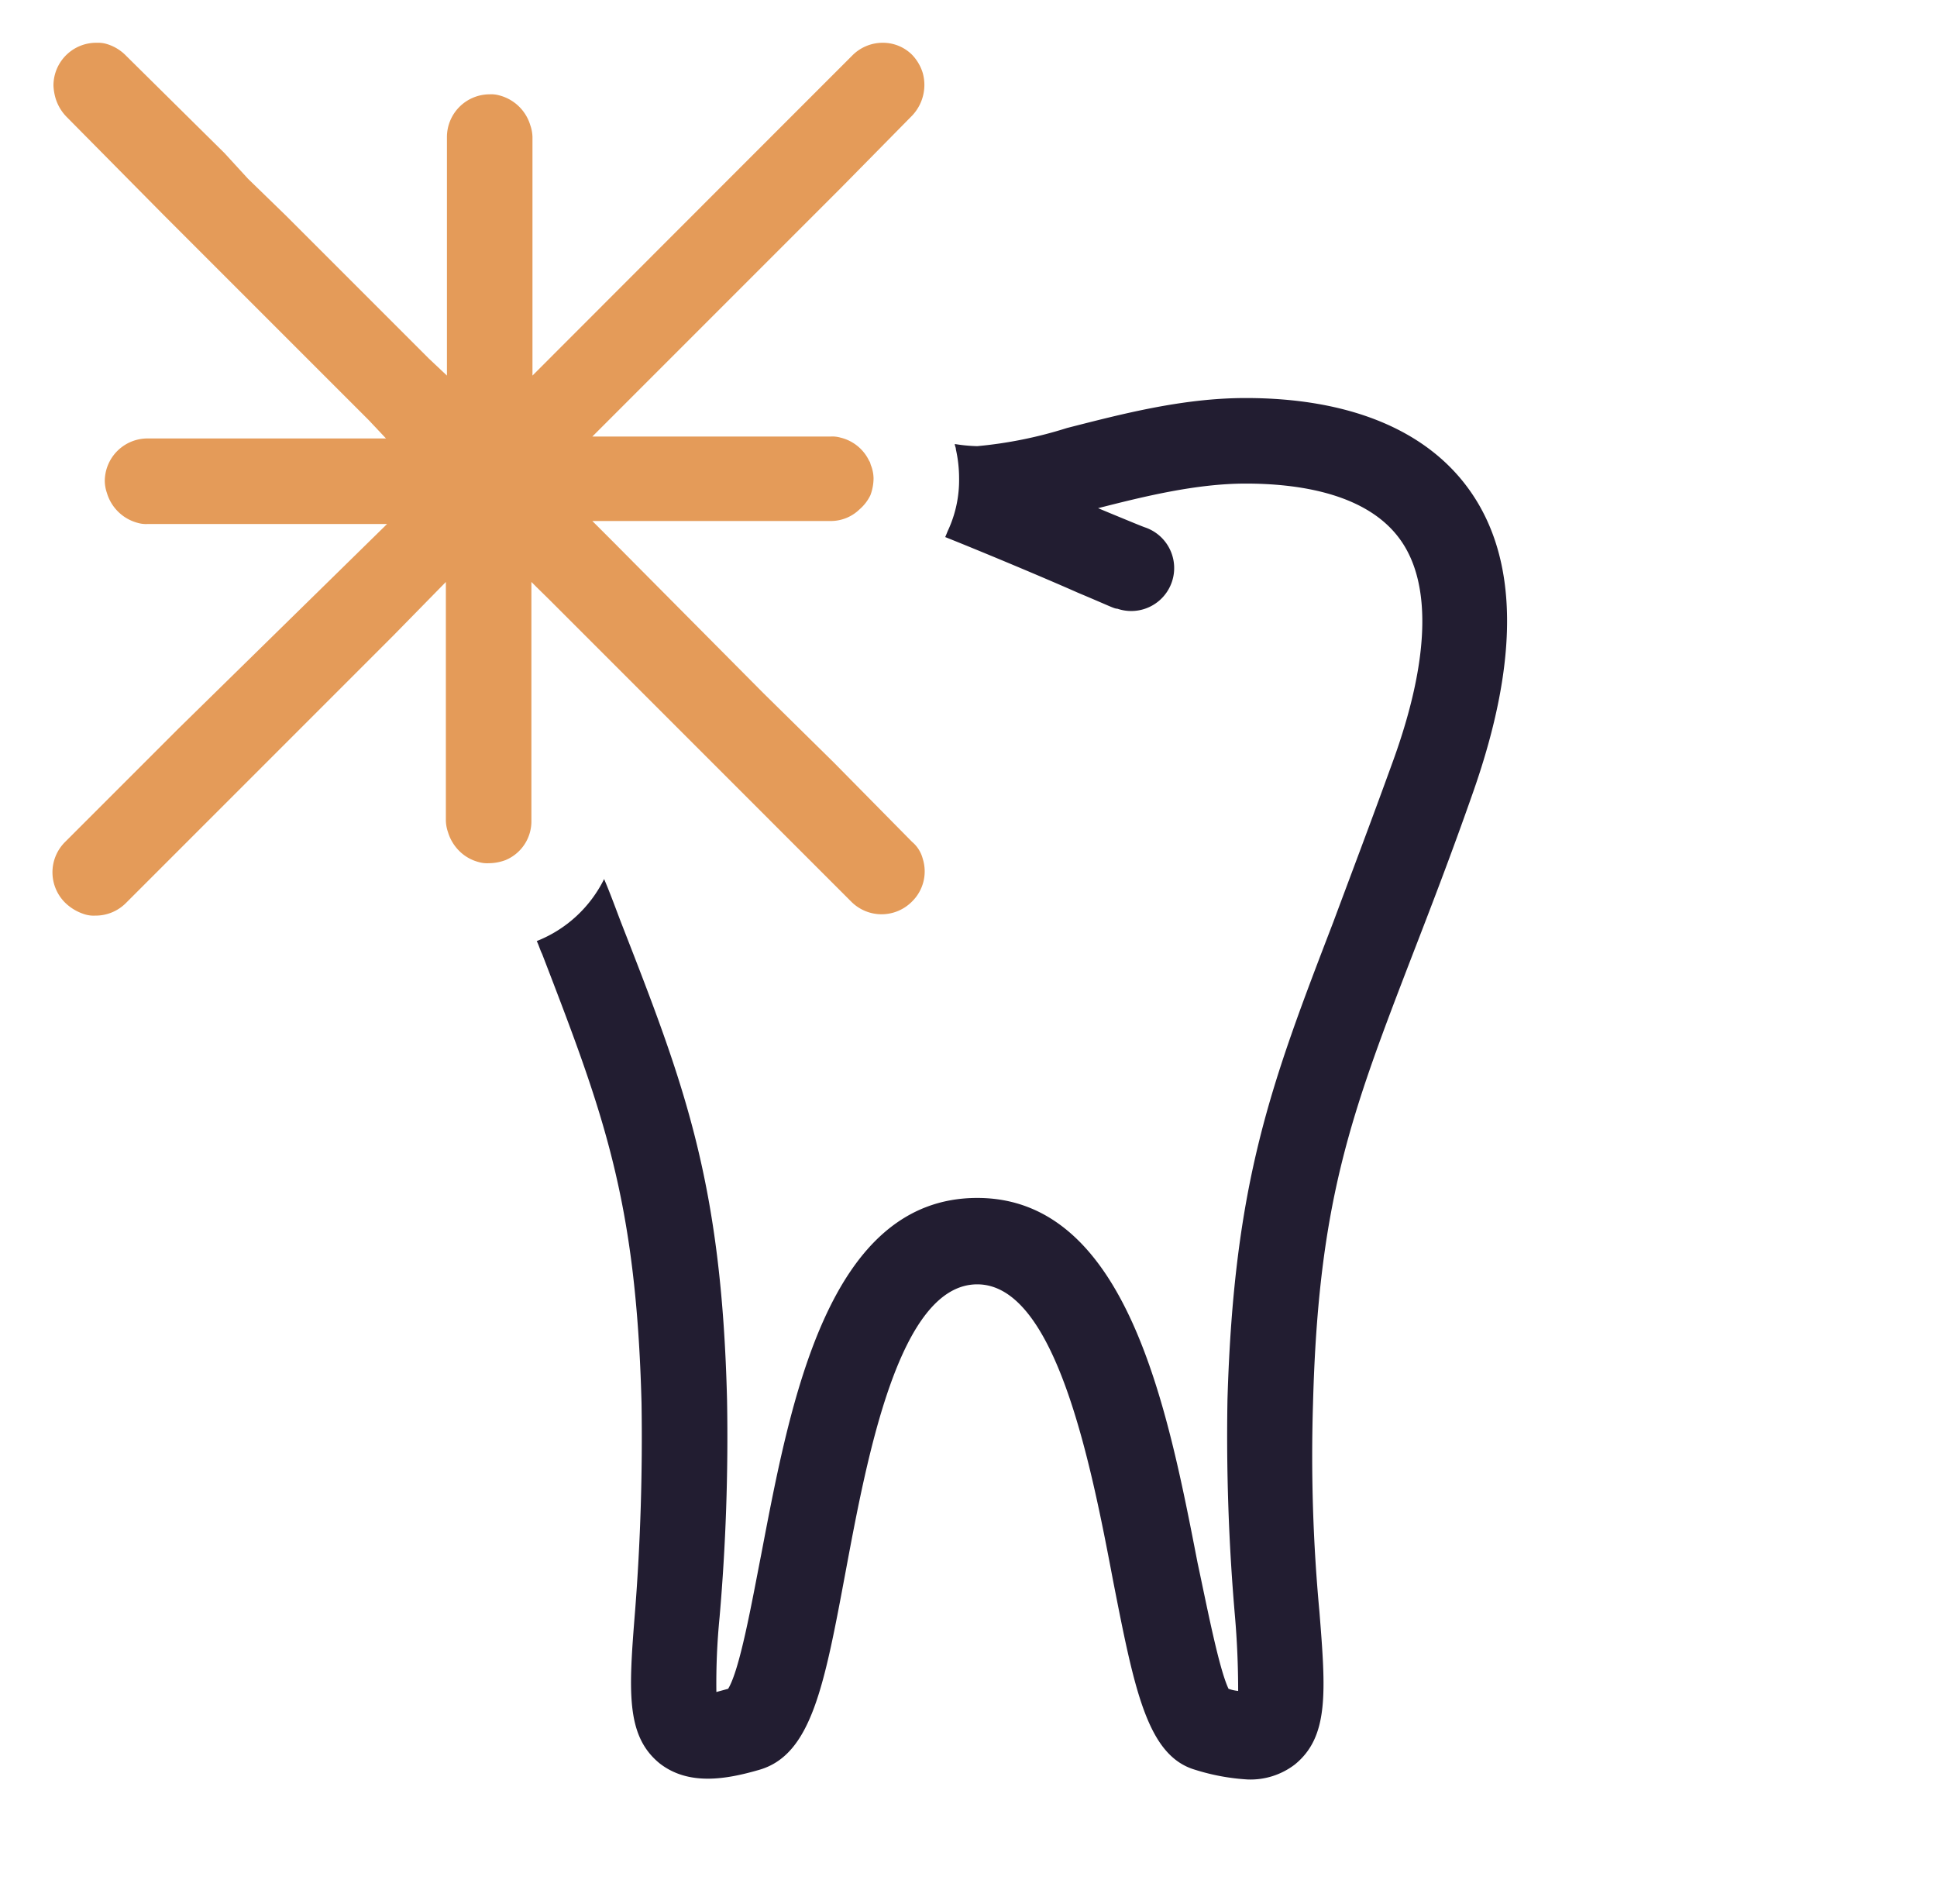 <?xml version="1.0" encoding="UTF-8"?> <svg xmlns="http://www.w3.org/2000/svg" width="181.16" height="178.02" viewBox="0 0 181.16 178.02"><title>9</title><g><path d="M137.5,45.92c-4-5.7-11.3-8.7-21-8.7-5.9,0-11.6,1.5-16.7,2.8a39.88,39.88,0,0,1-8.4,1.7,14.92,14.92,0,0,1-2.1-.2c0,.2.1.3.1.5a12.41,12.41,0,0,1,.3,2.7,11.17,11.17,0,0,1-1,4.8c-.1.2-.2.5-.3.7,4,1.6,9.7,4,12.4,5.2,3.1,1.3,3.4,1.5,3.7,1.5a4,4,0,1,0,2.6-7.6c-.3-.1-1.5-.6-3.2-1.3l-1.2-.5c4.3-1.1,9.2-2.3,13.8-2.3,4.9,0,11.4.9,14.5,5.3,2.9,4.1,2.7,11.2-.7,20.6-2.1,5.8-4,10.8-5.6,15.1-5.8,15.1-9.3,24.2-9.9,44.7a194.79,194.79,0,0,0,.7,20.2c.2,2.3.3,4.7.3,7a3.71,3.71,0,0,1-.9-.2c-.9-1.9-2-7.6-2.9-11.8-2.8-14.4-6.6-34.1-20.6-34.1s-17.5,19.2-20.2,33.3c-.9,4.6-2,10.8-3.1,12.6l-1.1.3a63,63,0,0,1,.3-7A194.79,194.79,0,0,0,68,131c-.5-20.5-4-29.6-9.9-44.7-.5-1.3-1-2.7-1.6-4.1A11.9,11.9,0,0,1,50.2,88c.2.4.3.8.5,1.2,5.7,14.8,8.8,22.9,9.3,42,.1,6.5-.1,13-.6,19.4-.6,7.5-.9,11.7,2.3,14.3,2.7,2.1,6.2,1.5,9.3.6,4.9-1.4,6.1-7.9,8.1-18.6s5-26.8,12.3-26.8,10.6,16.6,12.7,27.7c2,10.2,3.2,16.4,7.7,17.7a20.18,20.18,0,0,0,4.9.9,6.82,6.82,0,0,0,4.4-1.4c3.2-2.6,2.9-6.8,2.3-14.3a157.19,157.19,0,0,1-.6-19.4c.5-19.1,3.6-27.2,9.3-42,1.7-4.4,3.6-9.3,5.7-15.3C142.1,61.72,142,52.32,137.5,45.92Z" style="fill: #221d31"></path><path d="M85.3,78.72,78,71.32l-6.6-6.5L57.2,50.52l-.1-.1-1.7-1.7H77.7a3.86,3.86,0,0,0,2.7-1.1,4.12,4.12,0,0,0,1-1.3,4.53,4.53,0,0,0,.3-1.6,3.59,3.59,0,0,0-.2-1.1c-.1-.2-.1-.4-.2-.5a4,4,0,0,0-2.7-2.2,2.77,2.77,0,0,0-.9-.1H55.4l2.7-2.7,14.5-14.5,6.1-6.1,6.6-6.7a4.17,4.17,0,0,0,1-4,4.25,4.25,0,0,0-1-1.7A3.86,3.86,0,0,0,82.6,4a4,4,0,0,0-2.9,1.2l-4.5,4.5-6,6L49.8,35.12V12.82a3.59,3.59,0,0,0-.2-1.1,4.1,4.1,0,0,0-2.9-2.8,2.77,2.77,0,0,0-.9-.1h0a4,4,0,0,0-4,4v22.3l-1.7-1.6L29.4,22.82l-2.7-2.7-3.5-3.4L21,14.32l-9.2-9.1A4.18,4.18,0,0,0,10,4.12,2.77,2.77,0,0,0,9.1,4,4,4,0,0,0,5,8a5,5,0,0,0,.2,1.2,4.25,4.25,0,0,0,1,1.7l9.1,9.2.1.1,5.7,5.7.4.4,3.2,3.2,9.8,9.8L36.1,41H13.8a4,4,0,0,0-4,4,3.59,3.59,0,0,0,.2,1.1,4.1,4.1,0,0,0,2.9,2.8,2.77,2.77,0,0,0,.9.1H36.2L16.7,68.12l-6,6-4.6,4.6a4,4,0,0,0,0,5.7A4.53,4.53,0,0,0,8,85.52a2.77,2.77,0,0,0,.9.1,4,4,0,0,0,2.9-1.2l6.6-6.6,6.1-6.1,9.5-9.5,2.8-2.8,4.9-5v22.3a3.59,3.59,0,0,0,.2,1.1,4.18,4.18,0,0,0,1.1,1.8,4,4,0,0,0,1.8,1,2.77,2.77,0,0,0,.9.1h0a4.53,4.53,0,0,0,1.6-.3,3.93,3.93,0,0,0,2.4-3.7V54.42l.3.3.2.2L51.3,56l14.4,14.4L72.3,77l7.3,7.3a4,4,0,0,0,5.7,0,3.94,3.94,0,0,0,1-4A3.09,3.09,0,0,0,85.3,78.72Z" style="fill: #e49b59"></path></g></svg> 